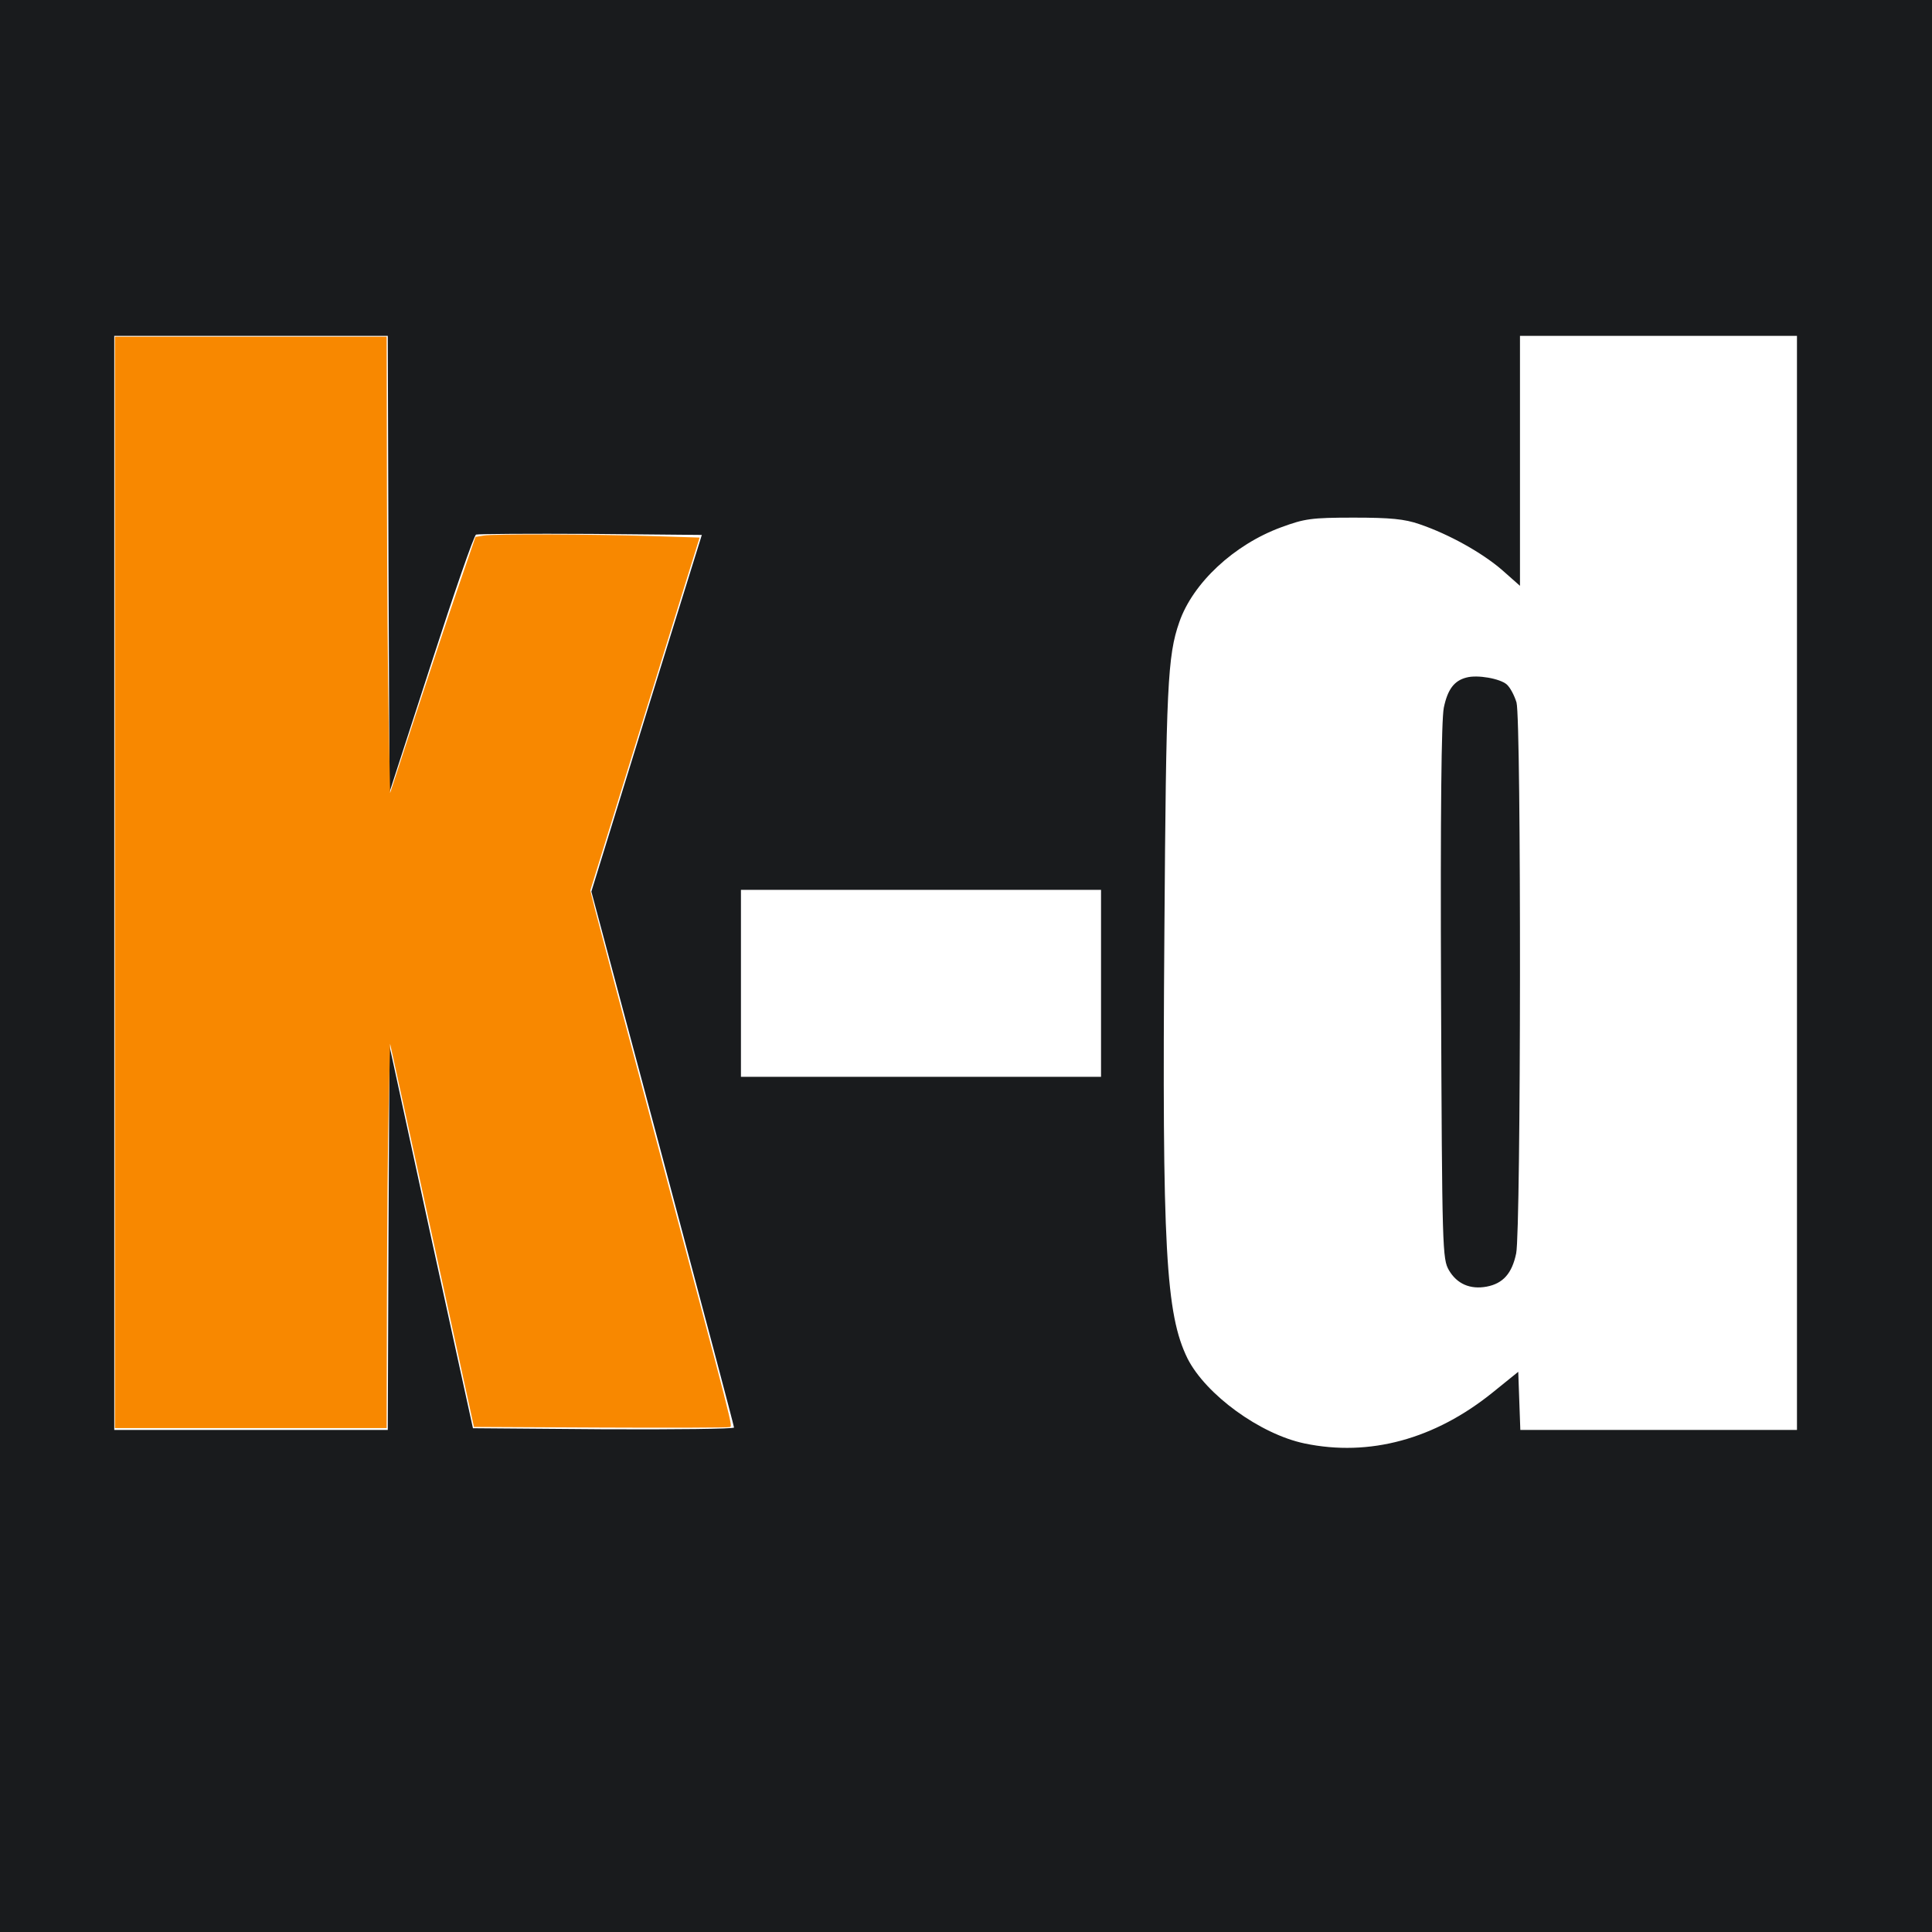 <?xml version="1.0" encoding="UTF-8" standalone="no"?>
<svg
   version="1.0"
   width="558pt"
   height="558pt"
   viewBox="0 0 558 558"
   preserveAspectRatio="xMidYMid meet"
   id="svg1429"
   sodipodi:docname="180x180_k-d.svg"
   inkscape:version="1.1.1 (3bf5ae0d25, 2021-09-20)"
   xmlns:inkscape="http://www.inkscape.org/namespaces/inkscape"
   xmlns:sodipodi="http://sodipodi.sourceforge.net/DTD/sodipodi-0.dtd"
   xmlns="http://www.w3.org/2000/svg"
   xmlns:svg="http://www.w3.org/2000/svg">
  <defs
     id="defs1433" />
  <sodipodi:namedview
     id="namedview1431"
     pagecolor="#ffffff"
     bordercolor="#666666"
     borderopacity="1.0"
     inkscape:pageshadow="2"
     inkscape:pageopacity="0.0"
     inkscape:pagecheckerboard="0"
     inkscape:document-units="pt"
     showgrid="false"
     inkscape:zoom="1.1182796"
     inkscape:cx="429.23077"
     inkscape:cy="372.44712"
     inkscape:window-width="1920"
     inkscape:window-height="1017"
     inkscape:window-x="-8"
     inkscape:window-y="-8"
     inkscape:window-maximized="1"
     inkscape:current-layer="svg1429" />
  <g
     transform="translate(0,558) scale(0.1,-0.1)"
     fill="#000000"
     stroke="none"
     id="g1427"
     style="fill:#191b1d;fill-opacity:1">
    <path
       d="M0 2790 l0 -2790 2790 0 2790 0 0 2790 0 2790 -2790 0 -2790 0 0 -2790z m1122 1161 l3 -659 120 370 c66 204 124 372 130 374 6 2 155 3 331 2 l321 -3 -160 -515 -159 -515 206 -770 c113 -423 206 -773 206 -778 0 -4 -170 -6 -377 -5 l-377 3 -121 552 -120 552 -3 -554 -2 -555 -395 0 -395 0 0 1580 0 1580 395 0 395 0 2 -659z m4068 -921 l0 -1580 -400 0 -399 0 -3 84 -3 84 -73 -59 c-168 -136 -357 -187 -544 -148 -129 27 -285 141 -338 245 -63 128 -74 316 -67 1234 5 707 9 796 43 893 39 113 158 224 294 274 68 25 87 28 210 28 106 0 147 -4 190 -19 85 -29 180 -82 238 -132 l52 -46 0 361 0 361 400 0 400 0 0 -1580z m-2010 -290 l0 -270 -520 0 -520 0 0 270 0 270 520 0 520 0 0 -270z"
       id="path1423"
       style="fill:#191b1d;fill-opacity:1" />
    <path
       d="M4235 3623 c-35 -9 -54 -34 -65 -87 -7 -36 -10 -298 -8 -822 3 -749 4 -770 23 -803 23 -39 61 -56 109 -47 47 9 73 38 85 96 14 67 15 1539 1 1591 -6 20 -18 43 -28 52 -19 17 -85 29 -117 20z"
       id="path1425"
       style="fill:#191b1d;fill-opacity:1" />
  </g>
  <path
     style="fill:#f88800;stroke:none;stroke-width:0.894;fill-opacity:1"
     d="M 44.264,339.808 V 129.663 h 52.312 52.312 l 0.118,60.137 c 0.065,33.075 0.367,72.612 0.671,87.858 l 0.552,27.721 9.641,-29.51 c 5.303,-16.23 12.699,-38.419 16.437,-49.308 l 6.795,-19.799 3.236,-0.535 c 3.938,-0.651 41.458,-0.516 65.517,0.237 l 17.569,0.55 -5.29,16.99 c -2.91,9.345 -12.383,39.927 -21.051,67.962 l -15.761,50.971 1.784,7.154 c 0.981,3.935 11.675,44.175 23.764,89.423 30.38,113.71 29.325,109.573 28.085,110.048 -0.585,0.224 -22.973,0.303 -49.75,0.175 l -48.686,-0.232 -11.731,-53.654 c -6.452,-29.51 -13.717,-62.708 -16.145,-73.774 l -4.415,-20.12 -0.554,23.697 c -0.305,13.033 -0.607,46.332 -0.671,73.998 l -0.116,50.3 h -52.312 -52.312 z"
     id="path1881"
     transform="scale(0.75)" />
</svg>
